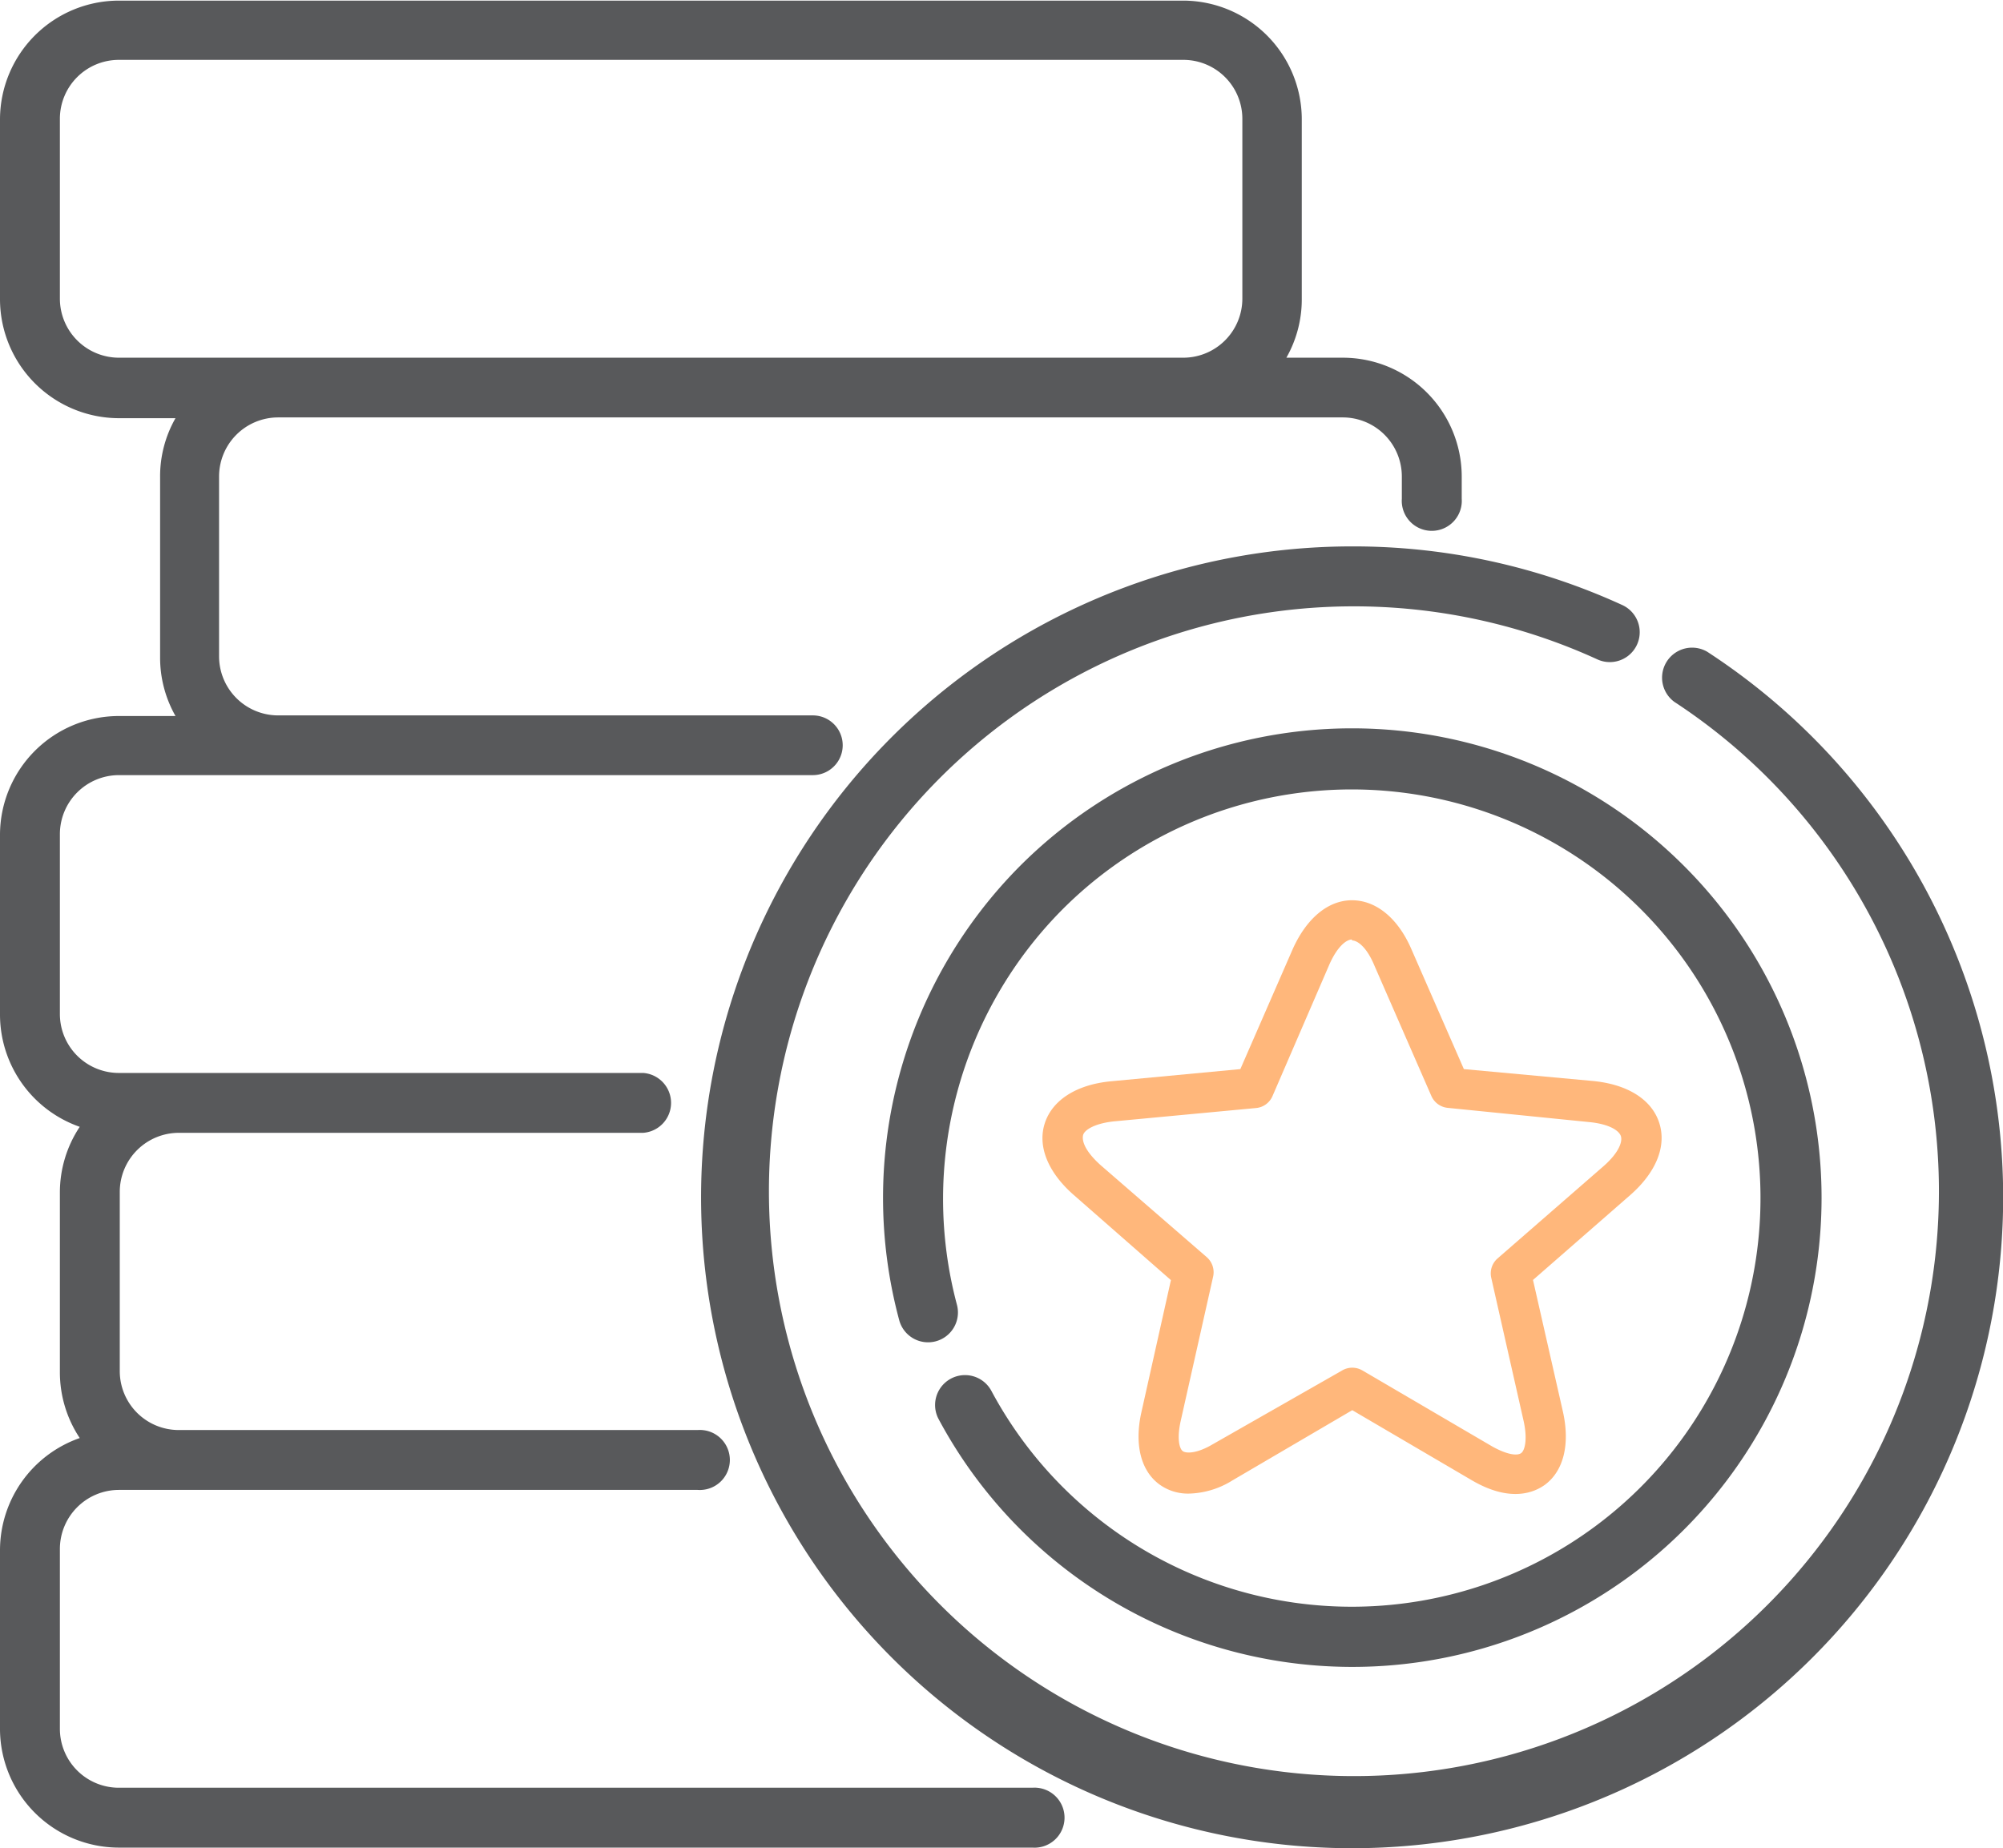 <svg xmlns="http://www.w3.org/2000/svg" viewBox="0 0 130.11 120.09"><defs><style>.a{fill:#58595b;}.b{fill:#ffb77b;}</style></defs><path class="a" d="M97.18,38.2H93.5a7.66,7.66,0,0,0,1-3.83V22.67A7.72,7.72,0,0,0,86.81,15H17.66a7.73,7.73,0,0,0-7.72,7.71v11.7a7.74,7.74,0,0,0,7.72,7.72h3.68a7.61,7.61,0,0,0-1,3.82v11.7a7.67,7.67,0,0,0,1,3.83H17.66a7.73,7.73,0,0,0-7.72,7.71v11.7a7.73,7.73,0,0,0,5.18,7.28,7.7,7.7,0,0,0-1.29,4.26v11.7a7.72,7.72,0,0,0,1.29,4.26,7.73,7.73,0,0,0-5.18,7.28v11.7A7.73,7.73,0,0,0,17.66,135H77a1.95,1.95,0,1,0,0-3.89H17.66a3.83,3.83,0,0,1-3.83-3.82v-11.7a3.84,3.84,0,0,1,3.83-3.83h37.6a1.95,1.95,0,1,0,0-3.89H21.55a3.83,3.83,0,0,1-3.83-3.82V92.39a3.84,3.84,0,0,1,3.83-3.83H51.72a1.95,1.95,0,0,0,0-3.89H17.66a3.83,3.83,0,0,1-3.83-3.82V69.15a3.84,3.84,0,0,1,3.83-3.83H62.74a1.94,1.94,0,1,0,0-3.88H28a3.84,3.84,0,0,1-3.83-3.83V45.91A3.84,3.84,0,0,1,28,42.08H97.18A3.84,3.84,0,0,1,101,45.91v1.45a1.95,1.95,0,1,0,3.89,0V45.91A7.73,7.73,0,0,0,97.18,38.2Zm-6.54-3.83a3.84,3.84,0,0,1-3.83,3.83H17.66a3.84,3.84,0,0,1-3.83-3.83V22.67a3.83,3.83,0,0,1,3.83-3.82H86.81a3.83,3.83,0,0,1,3.83,3.82v11.7Z" transform="translate(-9.94 -14.96)"/><path class="a" d="M120.83,57.3a1.95,1.95,0,0,0-2.13,3.26,38,38,0,1,1-5-2.76,1.94,1.94,0,1,0,1.62-3.53,41.87,41.87,0,0,0-17.55-3.81,42.29,42.29,0,1,0,23.06,6.84Z" transform="translate(-9.94 -14.96)"/><path class="a" d="M119.31,71.2a30.48,30.48,0,0,0-43.09,0,30.58,30.58,0,0,0-7.87,29.53,1.94,1.94,0,1,0,3.75-1A26.69,26.69,0,0,1,79,74a26.55,26.55,0,1,1-4.66,31.33,1.94,1.94,0,1,0-3.43,1.83A30.48,30.48,0,1,0,119.31,71.2Z" transform="translate(-9.94 -14.96)"/><path class="b" d="M87.16,112a3.16,3.16,0,0,1-1.9-.59c-1.22-.89-1.65-2.62-1.17-4.73L86,98.13,79.69,92.6c-1.68-1.47-2.37-3.17-1.88-4.67s2.06-2.51,4.31-2.72l8.39-.79,3.39-7.77c.89-2,2.29-3.2,3.86-3.2h0c1.57,0,3,1.17,3.87,3.2h0l3.4,7.77,8.36.77c2.26.21,3.84,1.2,4.33,2.72s-.2,3.22-1.89,4.7l-6.31,5.51,1.94,8.54c.48,2.13.05,3.87-1.17,4.77-.71.51-2.26,1.16-4.75-.3l-7.76-4.55L90,111.14A5.57,5.57,0,0,1,87.16,112Zm10.6-36h0c-.35,0-.94.43-1.47,1.63L92.6,86.17a1.29,1.29,0,0,1-1.08.78l-9.16.86c-1.26.12-2,.55-2.07.92s.12,1,1.12,1.91l6.92,6a1.3,1.3,0,0,1,.41,1.27l-2.1,9.35c-.26,1.14-.1,1.86.16,2s.94.11,1.89-.45L97.12,104a1.3,1.3,0,0,1,1.32,0l8.42,4.93c1,.56,1.64.62,1.89.44s.42-.93.16-2.09l-2.1-9.29a1.29,1.29,0,0,1,.41-1.27l6.89-6c1-.88,1.23-1.59,1.12-1.94s-.72-.79-2.08-.92L104,86.94a1.3,1.3,0,0,1-1.08-.77l-3.7-8.47h0C98.72,76.49,98.12,76.06,97.76,76.06Z" transform="translate(-9.94 -14.96)"/></svg>
